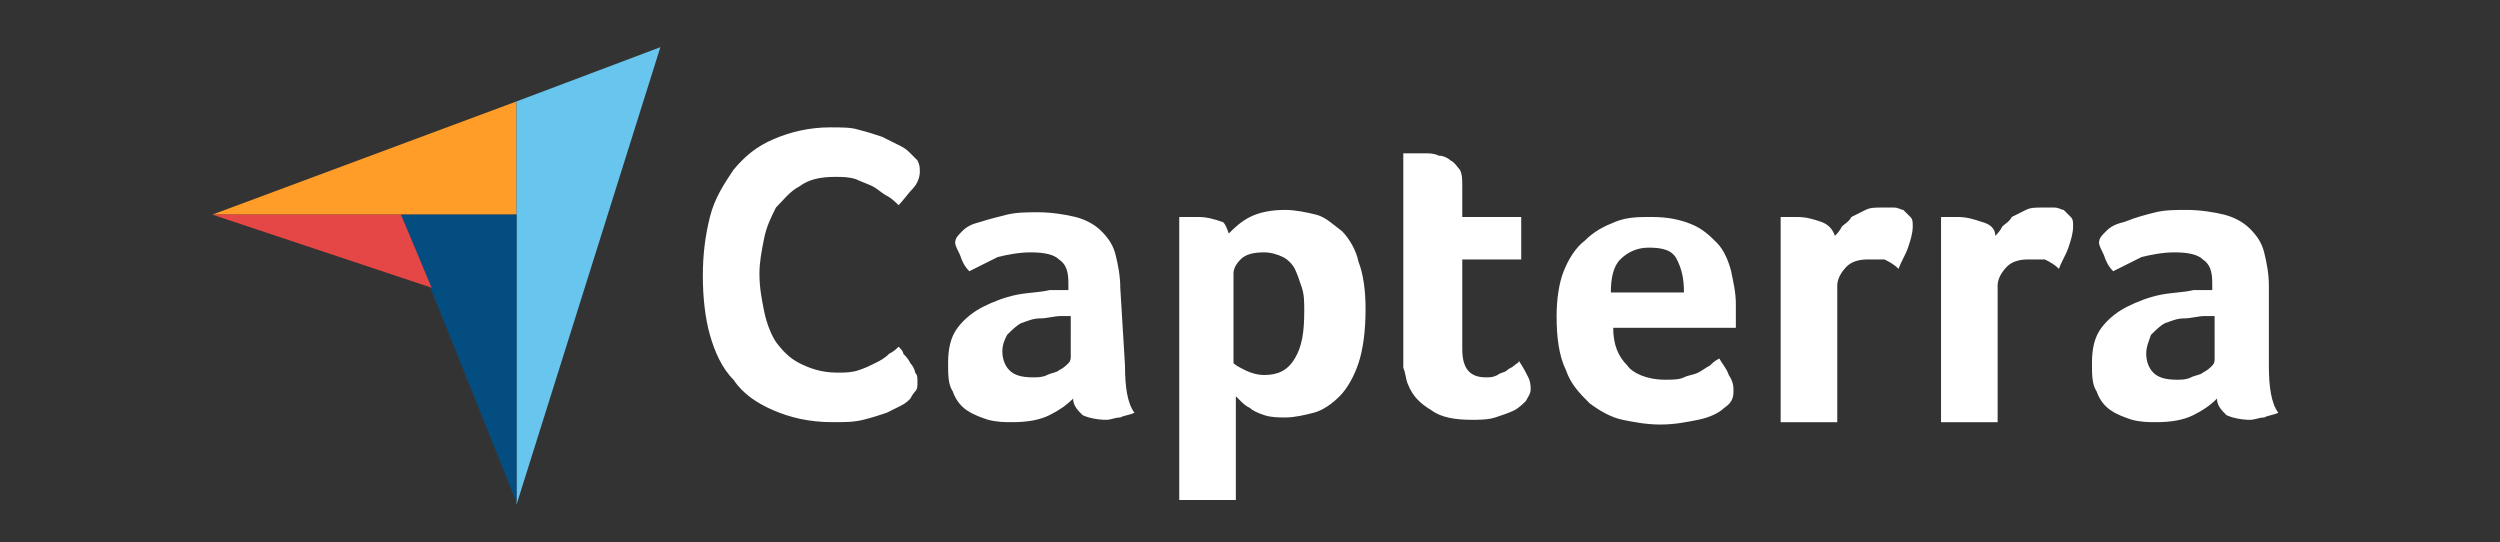 <?xml version="1.0" encoding="UTF-8"?>
<!-- Generator: Adobe Illustrator 27.6.1, SVG Export Plug-In . SVG Version: 6.00 Build 0)  -->
<svg xmlns="http://www.w3.org/2000/svg" xmlns:xlink="http://www.w3.org/1999/xlink" version="1.1" id="Layer_1" x="0px" y="0px" viewBox="0 0 106 23" style="enable-background:new 0 0 106 23;" xml:space="preserve">
<rect x="0" y="0" width="106" height="23" fill="#333333" stroke="none"/>
<style type="text/css">
	.st0{fill:#FF9D28;}
	.st1{fill:#68C5ED;}
	.st2{fill:#044D80;}
	.st3{fill:#E54747;}
	.st4{fill:#FFFFFF;}
</style>
<path class="st0" d="M9,9.1l8,0l4.9,0V4.3L9,9.1z"></path>
<path class="st1" d="M21.9,4.3v17.1L28,2L21.9,4.3z"></path>
<path class="st2" d="M21.9,9.1l-4.9,0l4.9,12.2V9.1z"></path>
<path class="st3" d="M9,9.1l9.3,3.1L17,9.1L9,9.1z"></path>
<path class="st4" d="M38.6,16.9c-0.1,0.1-0.2,0.2-0.4,0.3c-0.2,0.1-0.4,0.2-0.6,0.3c-0.3,0.1-0.6,0.2-1,0.3  c-0.4,0.1-0.8,0.1-1.3,0.1c-1,0-1.8-0.2-2.5-0.5c-0.7-0.3-1.3-0.7-1.7-1.3c-0.5-0.5-0.8-1.2-1-1.9c-0.2-0.7-0.3-1.6-0.3-2.5  c0-0.9,0.1-1.7,0.3-2.5c0.2-0.8,0.6-1.4,1-2c0.5-0.6,1-1,1.7-1.3c0.7-0.3,1.5-0.5,2.4-0.5c0.5,0,0.9,0,1.2,0.1  c0.4,0.1,0.7,0.2,1,0.3C37.8,6,38,6.1,38.2,6.2c0.2,0.1,0.3,0.2,0.4,0.3c0.1,0.1,0.2,0.2,0.3,0.3C39,7,39,7.1,39,7.3  c0,0.2-0.1,0.5-0.3,0.7c-0.2,0.2-0.4,0.5-0.6,0.7c-0.1-0.1-0.3-0.3-0.5-0.4c-0.2-0.1-0.4-0.3-0.6-0.4c-0.2-0.1-0.5-0.2-0.7-0.3  c-0.3-0.1-0.6-0.1-0.9-0.1c-0.6,0-1.1,0.1-1.5,0.4c-0.4,0.2-0.7,0.6-1,0.9c-0.2,0.4-0.4,0.8-0.5,1.3c-0.1,0.5-0.2,1-0.2,1.5  c0,0.6,0.1,1.1,0.2,1.6c0.1,0.5,0.3,1,0.5,1.3c0.3,0.4,0.6,0.7,1,0.9c0.4,0.2,0.9,0.4,1.6,0.4c0.3,0,0.6,0,0.9-0.1  c0.3-0.1,0.5-0.2,0.7-0.3c0.2-0.1,0.4-0.2,0.6-0.4c0.2-0.1,0.3-0.2,0.4-0.3c0.1,0.1,0.2,0.2,0.2,0.3c0.1,0.1,0.2,0.2,0.3,0.4  c0.1,0.1,0.2,0.3,0.2,0.4c0.1,0.1,0.1,0.2,0.1,0.4c0,0.2,0,0.3-0.1,0.4C38.8,16.6,38.7,16.7,38.6,16.9L38.6,16.9z M47.7,15.5  c0,0.9,0.1,1.6,0.4,2c-0.2,0.1-0.4,0.1-0.6,0.2c-0.2,0-0.4,0.1-0.6,0.1c-0.4,0-0.8-0.1-1-0.2c-0.2-0.2-0.4-0.4-0.4-0.7  c-0.3,0.3-0.6,0.5-1,0.7c-0.4,0.2-0.9,0.3-1.6,0.3c-0.3,0-0.6,0-1-0.1c-0.3-0.1-0.6-0.2-0.9-0.4c-0.3-0.2-0.5-0.5-0.6-0.8  c-0.2-0.3-0.2-0.7-0.2-1.2c0-0.6,0.1-1.1,0.4-1.5c0.3-0.4,0.7-0.7,1.1-0.9c0.4-0.2,0.9-0.4,1.4-0.5c0.5-0.1,1-0.1,1.4-0.2  c0.1,0,0.3,0,0.4,0h0.4v-0.3c0-0.5-0.1-0.8-0.4-1c-0.2-0.2-0.6-0.3-1.2-0.3c-0.5,0-1,0.1-1.4,0.2c-0.4,0.2-0.8,0.4-1.2,0.6  c-0.2-0.2-0.3-0.4-0.4-0.7c-0.1-0.2-0.2-0.4-0.2-0.5c0-0.2,0.1-0.3,0.3-0.5c0.2-0.2,0.4-0.3,0.8-0.4c0.3-0.1,0.7-0.2,1.1-0.3  c0.4-0.1,0.9-0.1,1.3-0.1c0.6,0,1.2,0.1,1.6,0.2c0.4,0.1,0.8,0.3,1.1,0.6c0.3,0.3,0.5,0.6,0.6,1c0.1,0.4,0.2,0.9,0.2,1.4L47.7,15.5  L47.7,15.5z M45.4,13.4h-0.2c-0.1,0-0.2,0-0.2,0c-0.3,0-0.6,0.1-0.9,0.1c-0.3,0-0.5,0.1-0.8,0.2c-0.2,0.1-0.4,0.3-0.6,0.5  c-0.1,0.2-0.2,0.4-0.2,0.7c0,0.3,0.1,0.6,0.3,0.8c0.2,0.2,0.5,0.3,1,0.3c0.2,0,0.4,0,0.6-0.1c0.2-0.1,0.4-0.1,0.5-0.2  c0.2-0.1,0.3-0.2,0.4-0.3c0.1-0.1,0.1-0.2,0.1-0.3L45.4,13.4L45.4,13.4z M52.1,9.9c0.2-0.2,0.5-0.5,0.9-0.7c0.4-0.2,0.9-0.3,1.5-0.3  c0.4,0,0.9,0.1,1.3,0.2c0.4,0.1,0.7,0.4,1.1,0.7c0.3,0.3,0.6,0.8,0.7,1.3c0.2,0.5,0.3,1.2,0.3,2c0,0.9-0.1,1.7-0.3,2.3  c-0.2,0.6-0.5,1.1-0.8,1.4c-0.3,0.3-0.7,0.6-1.1,0.7c-0.4,0.1-0.8,0.2-1.2,0.2c-0.3,0-0.6,0-0.9-0.1c-0.3-0.1-0.5-0.2-0.6-0.3  c-0.2-0.1-0.3-0.2-0.4-0.3c-0.1-0.1-0.2-0.2-0.2-0.2v4.4h-2.4V9.2c0.1,0,0.1,0,0.2,0c0.1,0,0.2,0,0.3,0c0.1,0,0.2,0,0.3,0  c0.4,0,0.7,0.1,1,0.2C51.9,9.4,52,9.6,52.1,9.9L52.1,9.9z M55.3,13.2c0-0.4,0-0.7-0.1-1c-0.1-0.3-0.2-0.6-0.3-0.8  c-0.1-0.2-0.3-0.4-0.5-0.5c-0.2-0.1-0.5-0.2-0.8-0.2c-0.5,0-0.8,0.1-1,0.3c-0.2,0.2-0.3,0.4-0.3,0.6v3.8c0.1,0.1,0.3,0.2,0.5,0.3  c0.2,0.1,0.5,0.2,0.8,0.2c0.6,0,1-0.2,1.3-0.7C55.2,14.7,55.3,14.1,55.3,13.2L55.3,13.2z M59.7,16.3c-0.1-0.2-0.1-0.5-0.2-0.7  c0-0.3,0-0.5,0-0.8V6.5c0.1,0,0.2,0,0.3,0c0.1,0,0.2,0,0.3,0c0.1,0,0.2,0,0.3,0c0.2,0,0.4,0,0.6,0.1c0.2,0,0.4,0.1,0.5,0.2  c0.2,0.1,0.3,0.3,0.4,0.4c0.1,0.2,0.1,0.4,0.1,0.7v1.3h2.5v1.8h-2.5v3.8c0,0.8,0.3,1.2,1,1.2c0.2,0,0.3,0,0.5-0.1  c0.1-0.1,0.3-0.1,0.4-0.2c0.1-0.1,0.2-0.1,0.3-0.2c0.1-0.1,0.2-0.1,0.2-0.2c0.2,0.3,0.3,0.5,0.4,0.7c0.1,0.2,0.1,0.4,0.1,0.5  c0,0.2-0.1,0.3-0.2,0.5c-0.1,0.1-0.3,0.3-0.5,0.4c-0.2,0.1-0.5,0.2-0.8,0.3c-0.3,0.1-0.7,0.1-1,0.1c-0.7,0-1.3-0.1-1.7-0.4  C60.2,17.1,59.9,16.8,59.7,16.3L59.7,16.3z M70.6,16.1c0.3,0,0.6,0,0.8-0.1c0.2-0.1,0.4-0.1,0.6-0.2c0.2-0.1,0.3-0.2,0.5-0.3  c0.1-0.1,0.2-0.2,0.4-0.3c0.1,0.2,0.3,0.4,0.4,0.7c0.2,0.3,0.2,0.5,0.2,0.7c0,0.3-0.1,0.5-0.4,0.7c-0.2,0.2-0.6,0.4-1.1,0.5  c-0.5,0.1-1,0.2-1.6,0.2c-0.6,0-1.1-0.1-1.6-0.2c-0.5-0.1-1-0.4-1.4-0.7c-0.4-0.4-0.8-0.8-1-1.4c-0.3-0.6-0.4-1.4-0.4-2.3  c0-0.7,0.1-1.4,0.3-1.9c0.2-0.5,0.5-1,0.9-1.3c0.4-0.4,0.8-0.6,1.3-0.8c0.5-0.2,1-0.2,1.5-0.2c0.7,0,1.2,0.1,1.7,0.3  c0.5,0.2,0.8,0.5,1.1,0.8c0.3,0.3,0.5,0.8,0.6,1.2c0.1,0.5,0.2,0.9,0.2,1.4v0.2c0,0.1,0,0.2,0,0.3c0,0.1,0,0.2,0,0.3  c0,0.1,0,0.2,0,0.2h-5.2c0,0.7,0.2,1.2,0.6,1.6C69.2,15.8,69.8,16.1,70.6,16.1L70.6,16.1z M71.4,12.4c0-0.6-0.1-1-0.3-1.4  c-0.2-0.4-0.6-0.5-1.2-0.5c-0.5,0-0.9,0.2-1.2,0.5c-0.3,0.3-0.4,0.8-0.4,1.4L71.4,12.4L71.4,12.4z M77.8,10c0.1-0.1,0.2-0.2,0.3-0.4  c0.1-0.1,0.3-0.2,0.4-0.4c0.2-0.1,0.4-0.2,0.6-0.3c0.2-0.1,0.4-0.1,0.7-0.1c0.1,0,0.3,0,0.5,0c0.2,0,0.3,0.1,0.4,0.1  c0.1,0.1,0.2,0.2,0.3,0.3c0.1,0.1,0.1,0.2,0.1,0.4c0,0.3-0.1,0.6-0.2,0.9c-0.1,0.3-0.3,0.6-0.4,0.9c-0.2-0.2-0.4-0.3-0.6-0.4  C79.7,11,79.4,11,79.2,11c-0.4,0-0.7,0.1-0.9,0.3c-0.2,0.2-0.4,0.5-0.4,0.8v5.8h-2.4V9.2c0.1,0,0.1,0,0.2,0c0.1,0,0.2,0,0.2,0  c0.1,0,0.2,0,0.3,0c0.4,0,0.7,0.1,1,0.2C77.5,9.5,77.7,9.7,77.8,10L77.8,10z M84.6,10c0.1-0.1,0.2-0.2,0.3-0.4  c0.1-0.1,0.3-0.2,0.4-0.4c0.2-0.1,0.4-0.2,0.6-0.3c0.2-0.1,0.4-0.1,0.7-0.1c0.1,0,0.3,0,0.5,0c0.2,0,0.3,0.1,0.4,0.1  c0.1,0.1,0.2,0.2,0.3,0.3c0.1,0.1,0.1,0.2,0.1,0.4c0,0.3-0.1,0.6-0.2,0.9c-0.1,0.3-0.3,0.6-0.4,0.9c-0.2-0.2-0.4-0.3-0.6-0.4  C86.6,11,86.3,11,86,11c-0.4,0-0.7,0.1-0.9,0.3c-0.2,0.2-0.4,0.5-0.4,0.8v5.8h-2.4V9.2c0.1,0,0.1,0,0.2,0c0.1,0,0.2,0,0.2,0  c0.1,0,0.2,0,0.3,0c0.4,0,0.7,0.1,1,0.2C84.4,9.5,84.6,9.7,84.6,10z M96.2,15.5c0,0.9,0.1,1.6,0.4,2c-0.2,0.1-0.4,0.1-0.6,0.2  c-0.2,0-0.4,0.1-0.6,0.1c-0.4,0-0.8-0.1-1-0.2c-0.2-0.2-0.4-0.4-0.4-0.7c-0.3,0.3-0.6,0.5-1,0.7c-0.4,0.2-0.9,0.3-1.6,0.3  c-0.3,0-0.6,0-1-0.1c-0.3-0.1-0.6-0.2-0.9-0.4c-0.3-0.2-0.5-0.5-0.6-0.8c-0.2-0.3-0.2-0.7-0.2-1.2c0-0.6,0.1-1.1,0.4-1.5  c0.3-0.4,0.7-0.7,1.1-0.9c0.4-0.2,0.9-0.4,1.4-0.5c0.5-0.1,1-0.1,1.4-0.2c0.1,0,0.3,0,0.4,0h0.4v-0.3c0-0.5-0.1-0.8-0.4-1  c-0.2-0.2-0.6-0.3-1.2-0.3c-0.5,0-1,0.1-1.4,0.2c-0.4,0.2-0.8,0.4-1.2,0.6c-0.2-0.2-0.3-0.4-0.4-0.7c-0.1-0.2-0.2-0.4-0.2-0.5  c0-0.2,0.1-0.3,0.3-0.5c0.2-0.2,0.4-0.3,0.8-0.4C90.6,9.2,91,9.1,91.4,9c0.4-0.1,0.9-0.1,1.3-0.1c0.6,0,1.2,0.1,1.6,0.2  c0.4,0.1,0.8,0.3,1.1,0.6c0.3,0.3,0.5,0.6,0.6,1c0.1,0.4,0.2,0.9,0.2,1.4V15.5L96.2,15.5z M93.9,13.4h-0.2c-0.1,0-0.2,0-0.2,0  c-0.3,0-0.6,0.1-0.9,0.1c-0.3,0-0.5,0.1-0.8,0.2c-0.2,0.1-0.4,0.3-0.6,0.5C91.1,14.5,91,14.7,91,15c0,0.3,0.1,0.6,0.3,0.8  c0.2,0.2,0.5,0.3,1,0.3c0.2,0,0.4,0,0.6-0.1c0.2-0.1,0.4-0.1,0.5-0.2c0.2-0.1,0.3-0.2,0.4-0.3c0.1-0.1,0.1-0.2,0.1-0.3L93.9,13.4  L93.9,13.4z"></path>
</svg>
